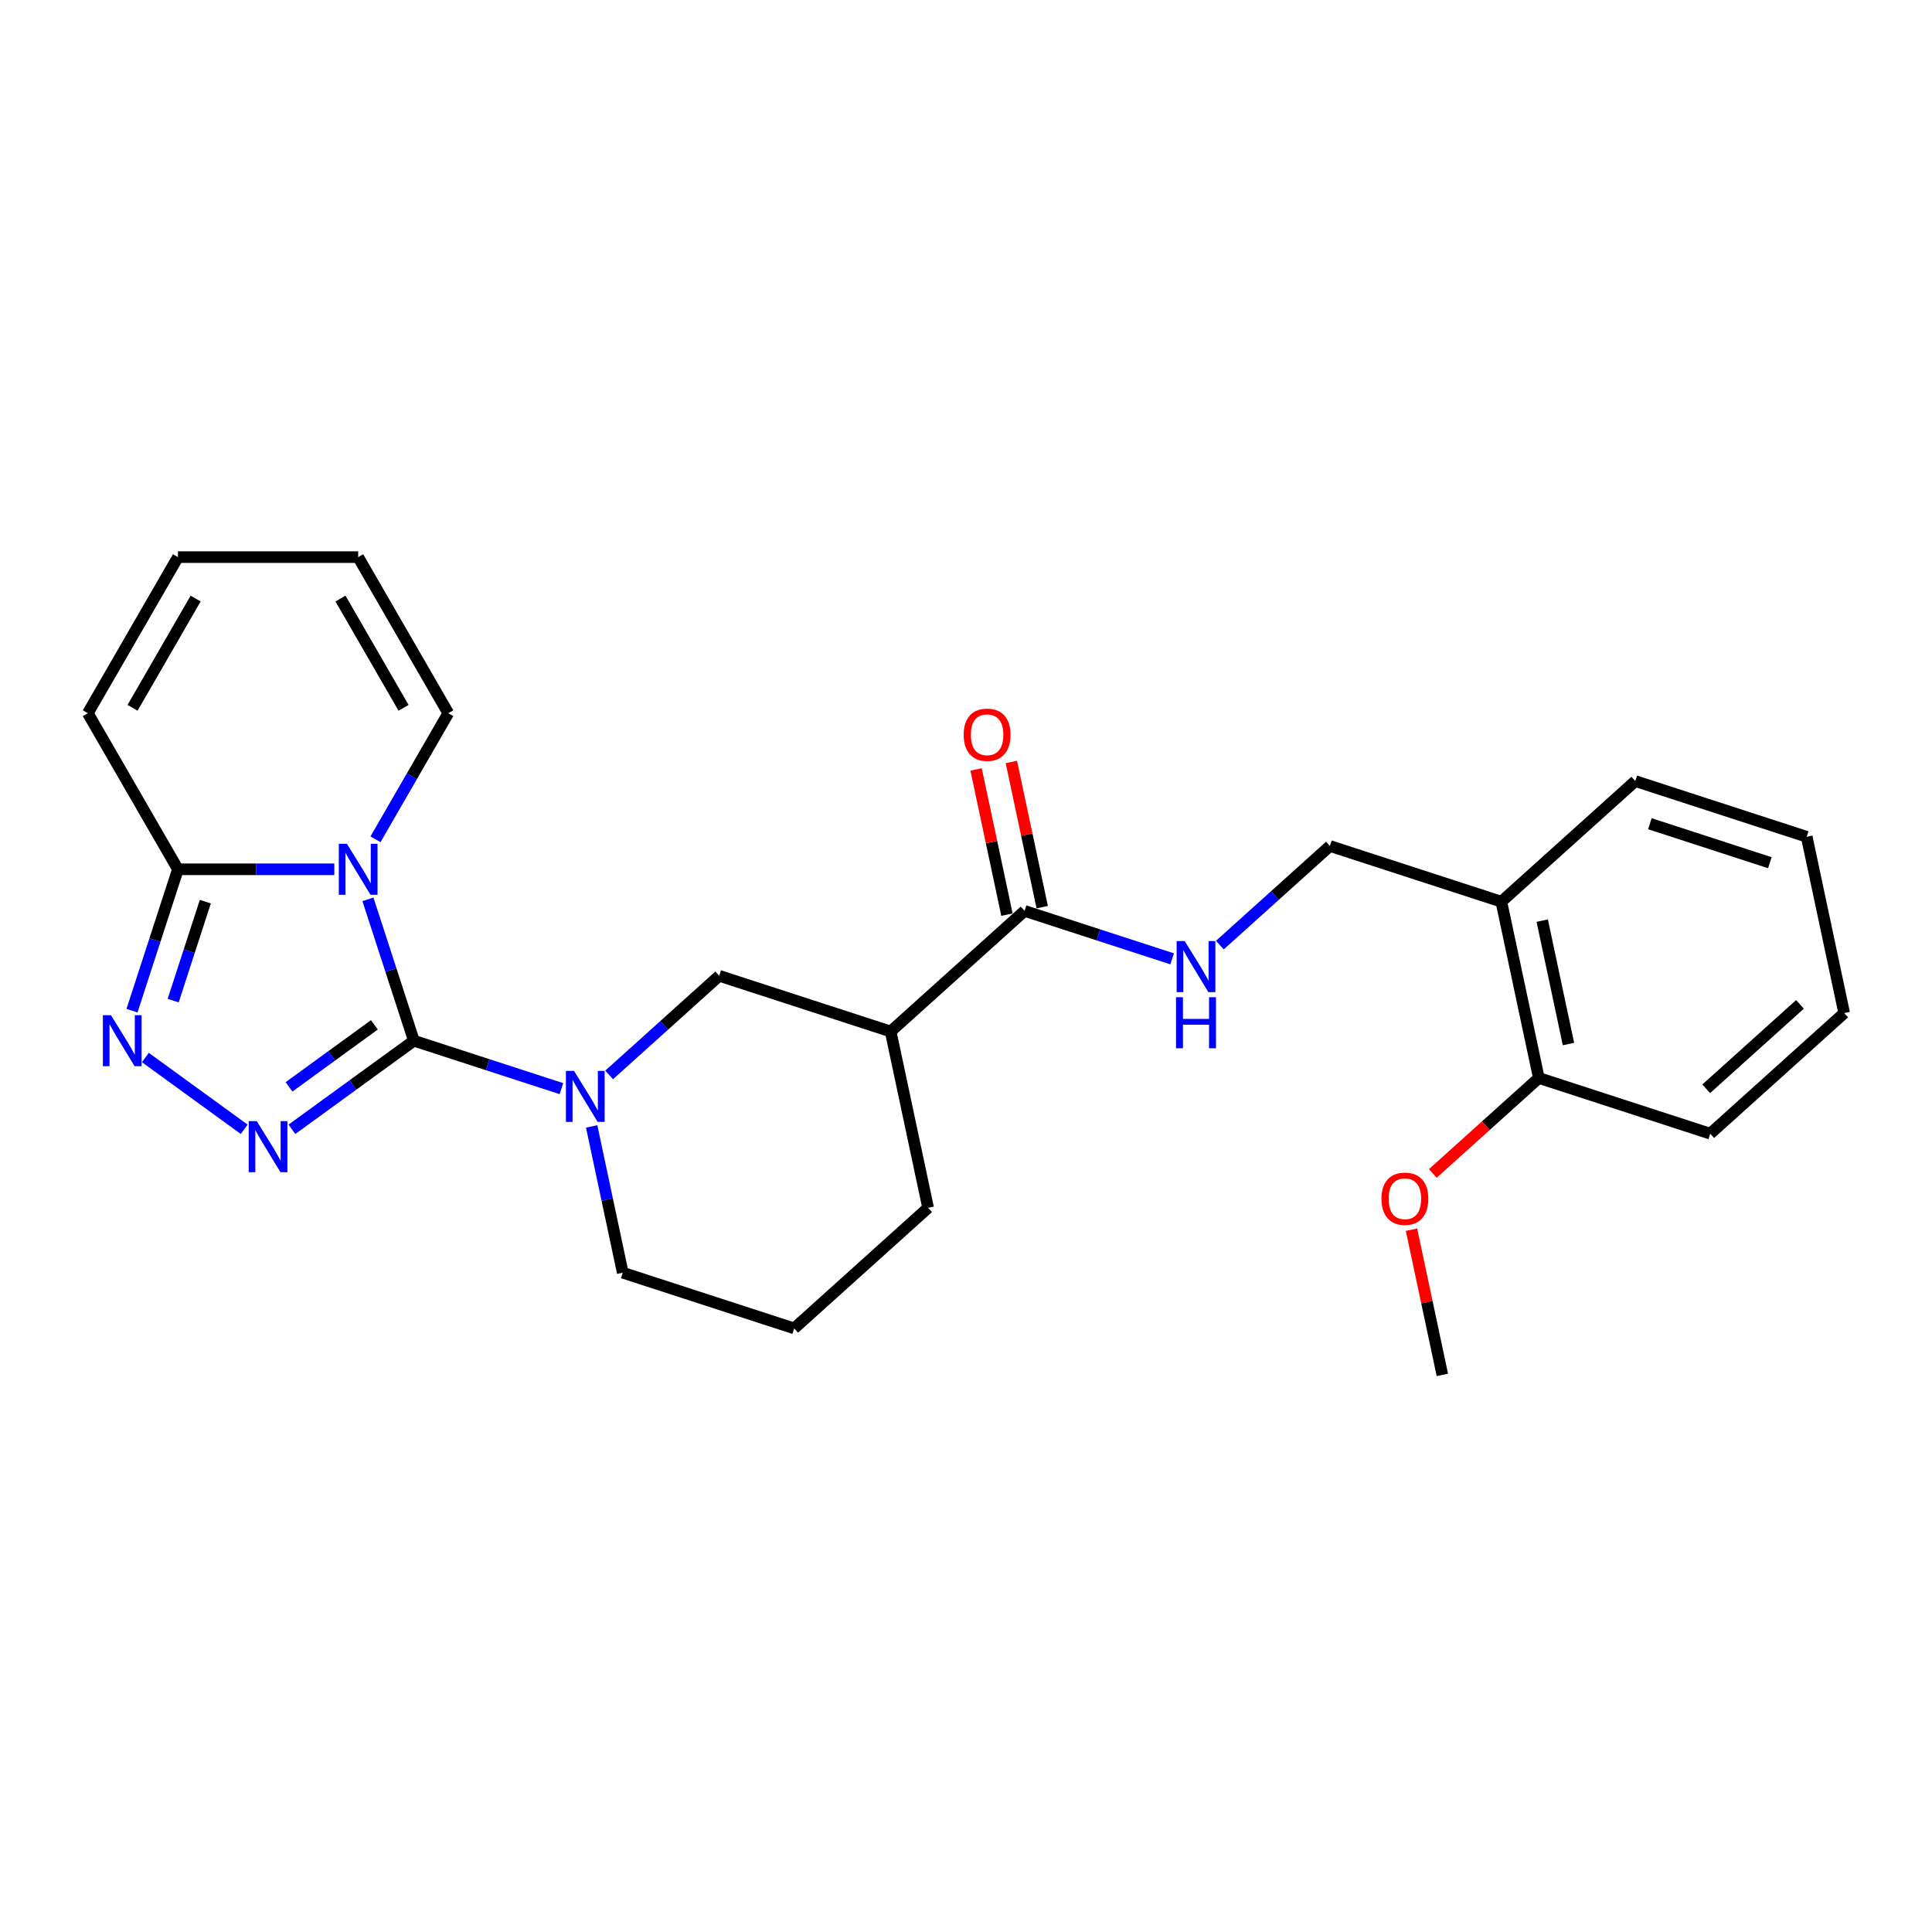 <?xml version='1.0' encoding='iso-8859-1'?>
<svg version='1.1' baseProfile='full'
              xmlns='http://www.w3.org/2000/svg'
                      xmlns:rdkit='http://www.rdkit.org/xml'
                      xmlns:xlink='http://www.w3.org/1999/xlink'
                  xml:space='preserve'
width='1000px' height='1000px' viewBox='0 0 1000 1000'>
<!-- END OF HEADER -->
<rect style='opacity:1.0;fill:#FFFFFF;stroke:none' width='1000' height='1000' x='0' y='0'> </rect>
<path class='bond-0' d='M 214.218,538.669 L 202.329,502.078' style='fill:none;fill-rule:evenodd;stroke:#000000;stroke-width:6px;stroke-linecap:butt;stroke-linejoin:miter;stroke-opacity:1' />
<path class='bond-0' d='M 202.329,502.078 L 190.439,465.487' style='fill:none;fill-rule:evenodd;stroke:#0000FF;stroke-width:6px;stroke-linecap:butt;stroke-linejoin:miter;stroke-opacity:1' />
<path class='bond-1' d='M 214.218,538.669 L 182.657,561.599' style='fill:none;fill-rule:evenodd;stroke:#000000;stroke-width:6px;stroke-linecap:butt;stroke-linejoin:miter;stroke-opacity:1' />
<path class='bond-1' d='M 182.657,561.599 L 151.096,584.529' style='fill:none;fill-rule:evenodd;stroke:#0000FF;stroke-width:6px;stroke-linecap:butt;stroke-linejoin:miter;stroke-opacity:1' />
<path class='bond-1' d='M 193.783,530.453 L 171.69,546.505' style='fill:none;fill-rule:evenodd;stroke:#000000;stroke-width:6px;stroke-linecap:butt;stroke-linejoin:miter;stroke-opacity:1' />
<path class='bond-1' d='M 171.69,546.505 L 149.597,562.556' style='fill:none;fill-rule:evenodd;stroke:#0000FF;stroke-width:6px;stroke-linecap:butt;stroke-linejoin:miter;stroke-opacity:1' />
<path class='bond-2' d='M 214.218,538.669 L 252.404,551.076' style='fill:none;fill-rule:evenodd;stroke:#000000;stroke-width:6px;stroke-linecap:butt;stroke-linejoin:miter;stroke-opacity:1' />
<path class='bond-2' d='M 252.404,551.076 L 290.59,563.484' style='fill:none;fill-rule:evenodd;stroke:#0000FF;stroke-width:6px;stroke-linecap:butt;stroke-linejoin:miter;stroke-opacity:1' />
<path class='bond-4' d='M 173.038,449.945 L 132.569,449.945' style='fill:none;fill-rule:evenodd;stroke:#0000FF;stroke-width:6px;stroke-linecap:butt;stroke-linejoin:miter;stroke-opacity:1' />
<path class='bond-4' d='M 132.569,449.945 L 92.1,449.945' style='fill:none;fill-rule:evenodd;stroke:#000000;stroke-width:6px;stroke-linecap:butt;stroke-linejoin:miter;stroke-opacity:1' />
<path class='bond-8' d='M 194.363,434.403 L 213.199,401.778' style='fill:none;fill-rule:evenodd;stroke:#0000FF;stroke-width:6px;stroke-linecap:butt;stroke-linejoin:miter;stroke-opacity:1' />
<path class='bond-8' d='M 213.199,401.778 L 232.034,369.153' style='fill:none;fill-rule:evenodd;stroke:#000000;stroke-width:6px;stroke-linecap:butt;stroke-linejoin:miter;stroke-opacity:1' />
<path class='bond-3' d='M 126.393,584.529 L 75.241,547.366' style='fill:none;fill-rule:evenodd;stroke:#0000FF;stroke-width:6px;stroke-linecap:butt;stroke-linejoin:miter;stroke-opacity:1' />
<path class='bond-7' d='M 315.293,556.376 L 343.781,530.725' style='fill:none;fill-rule:evenodd;stroke:#0000FF;stroke-width:6px;stroke-linecap:butt;stroke-linejoin:miter;stroke-opacity:1' />
<path class='bond-7' d='M 343.781,530.725 L 372.27,505.074' style='fill:none;fill-rule:evenodd;stroke:#000000;stroke-width:6px;stroke-linecap:butt;stroke-linejoin:miter;stroke-opacity:1' />
<path class='bond-17' d='M 306.245,583.039 L 314.291,620.894' style='fill:none;fill-rule:evenodd;stroke:#0000FF;stroke-width:6px;stroke-linecap:butt;stroke-linejoin:miter;stroke-opacity:1' />
<path class='bond-17' d='M 314.291,620.894 L 322.338,658.748' style='fill:none;fill-rule:evenodd;stroke:#000000;stroke-width:6px;stroke-linecap:butt;stroke-linejoin:miter;stroke-opacity:1' />
<path class='bond-26' d='M 68.321,523.127 L 80.21,486.536' style='fill:none;fill-rule:evenodd;stroke:#0000FF;stroke-width:6px;stroke-linecap:butt;stroke-linejoin:miter;stroke-opacity:1' />
<path class='bond-26' d='M 80.21,486.536 L 92.1,449.945' style='fill:none;fill-rule:evenodd;stroke:#000000;stroke-width:6px;stroke-linecap:butt;stroke-linejoin:miter;stroke-opacity:1' />
<path class='bond-26' d='M 89.633,517.915 L 97.955,492.302' style='fill:none;fill-rule:evenodd;stroke:#0000FF;stroke-width:6px;stroke-linecap:butt;stroke-linejoin:miter;stroke-opacity:1' />
<path class='bond-26' d='M 97.955,492.302 L 106.278,466.688' style='fill:none;fill-rule:evenodd;stroke:#000000;stroke-width:6px;stroke-linecap:butt;stroke-linejoin:miter;stroke-opacity:1' />
<path class='bond-11' d='M 92.1,449.945 L 45.455,369.153' style='fill:none;fill-rule:evenodd;stroke:#000000;stroke-width:6px;stroke-linecap:butt;stroke-linejoin:miter;stroke-opacity:1' />
<path class='bond-5' d='M 460.994,533.902 L 372.27,505.074' style='fill:none;fill-rule:evenodd;stroke:#000000;stroke-width:6px;stroke-linecap:butt;stroke-linejoin:miter;stroke-opacity:1' />
<path class='bond-6' d='M 460.994,533.902 L 530.322,471.479' style='fill:none;fill-rule:evenodd;stroke:#000000;stroke-width:6px;stroke-linecap:butt;stroke-linejoin:miter;stroke-opacity:1' />
<path class='bond-27' d='M 460.994,533.902 L 480.39,625.153' style='fill:none;fill-rule:evenodd;stroke:#000000;stroke-width:6px;stroke-linecap:butt;stroke-linejoin:miter;stroke-opacity:1' />
<path class='bond-9' d='M 530.322,471.479 L 568.508,483.886' style='fill:none;fill-rule:evenodd;stroke:#000000;stroke-width:6px;stroke-linecap:butt;stroke-linejoin:miter;stroke-opacity:1' />
<path class='bond-9' d='M 568.508,483.886 L 606.694,496.294' style='fill:none;fill-rule:evenodd;stroke:#0000FF;stroke-width:6px;stroke-linecap:butt;stroke-linejoin:miter;stroke-opacity:1' />
<path class='bond-13' d='M 539.447,469.539 L 531.46,431.965' style='fill:none;fill-rule:evenodd;stroke:#000000;stroke-width:6px;stroke-linecap:butt;stroke-linejoin:miter;stroke-opacity:1' />
<path class='bond-13' d='M 531.46,431.965 L 523.473,394.39' style='fill:none;fill-rule:evenodd;stroke:#FF0000;stroke-width:6px;stroke-linecap:butt;stroke-linejoin:miter;stroke-opacity:1' />
<path class='bond-13' d='M 521.196,473.419 L 513.21,435.844' style='fill:none;fill-rule:evenodd;stroke:#000000;stroke-width:6px;stroke-linecap:butt;stroke-linejoin:miter;stroke-opacity:1' />
<path class='bond-13' d='M 513.21,435.844 L 505.223,398.269' style='fill:none;fill-rule:evenodd;stroke:#FF0000;stroke-width:6px;stroke-linecap:butt;stroke-linejoin:miter;stroke-opacity:1' />
<path class='bond-14' d='M 232.034,369.153 L 185.389,288.362' style='fill:none;fill-rule:evenodd;stroke:#000000;stroke-width:6px;stroke-linecap:butt;stroke-linejoin:miter;stroke-opacity:1' />
<path class='bond-14' d='M 208.879,366.364 L 176.228,309.81' style='fill:none;fill-rule:evenodd;stroke:#000000;stroke-width:6px;stroke-linecap:butt;stroke-linejoin:miter;stroke-opacity:1' />
<path class='bond-12' d='M 631.397,489.186 L 659.885,463.535' style='fill:none;fill-rule:evenodd;stroke:#0000FF;stroke-width:6px;stroke-linecap:butt;stroke-linejoin:miter;stroke-opacity:1' />
<path class='bond-12' d='M 659.885,463.535 L 688.373,437.884' style='fill:none;fill-rule:evenodd;stroke:#000000;stroke-width:6px;stroke-linecap:butt;stroke-linejoin:miter;stroke-opacity:1' />
<path class='bond-10' d='M 777.097,466.712 L 688.373,437.884' style='fill:none;fill-rule:evenodd;stroke:#000000;stroke-width:6px;stroke-linecap:butt;stroke-linejoin:miter;stroke-opacity:1' />
<path class='bond-15' d='M 777.097,466.712 L 796.494,557.964' style='fill:none;fill-rule:evenodd;stroke:#000000;stroke-width:6px;stroke-linecap:butt;stroke-linejoin:miter;stroke-opacity:1' />
<path class='bond-15' d='M 798.257,476.521 L 811.834,540.397' style='fill:none;fill-rule:evenodd;stroke:#000000;stroke-width:6px;stroke-linecap:butt;stroke-linejoin:miter;stroke-opacity:1' />
<path class='bond-21' d='M 777.097,466.712 L 846.425,404.289' style='fill:none;fill-rule:evenodd;stroke:#000000;stroke-width:6px;stroke-linecap:butt;stroke-linejoin:miter;stroke-opacity:1' />
<path class='bond-28' d='M 45.455,369.153 L 92.1,288.362' style='fill:none;fill-rule:evenodd;stroke:#000000;stroke-width:6px;stroke-linecap:butt;stroke-linejoin:miter;stroke-opacity:1' />
<path class='bond-28' d='M 68.61,366.364 L 101.261,309.81' style='fill:none;fill-rule:evenodd;stroke:#000000;stroke-width:6px;stroke-linecap:butt;stroke-linejoin:miter;stroke-opacity:1' />
<path class='bond-16' d='M 185.389,288.362 L 92.1,288.362' style='fill:none;fill-rule:evenodd;stroke:#000000;stroke-width:6px;stroke-linecap:butt;stroke-linejoin:miter;stroke-opacity:1' />
<path class='bond-19' d='M 796.494,557.964 L 769.06,582.665' style='fill:none;fill-rule:evenodd;stroke:#000000;stroke-width:6px;stroke-linecap:butt;stroke-linejoin:miter;stroke-opacity:1' />
<path class='bond-19' d='M 769.06,582.665 L 741.626,607.367' style='fill:none;fill-rule:evenodd;stroke:#FF0000;stroke-width:6px;stroke-linecap:butt;stroke-linejoin:miter;stroke-opacity:1' />
<path class='bond-22' d='M 796.494,557.964 L 885.218,586.792' style='fill:none;fill-rule:evenodd;stroke:#000000;stroke-width:6px;stroke-linecap:butt;stroke-linejoin:miter;stroke-opacity:1' />
<path class='bond-20' d='M 322.338,658.748 L 411.062,687.577' style='fill:none;fill-rule:evenodd;stroke:#000000;stroke-width:6px;stroke-linecap:butt;stroke-linejoin:miter;stroke-opacity:1' />
<path class='bond-18' d='M 480.39,625.153 L 411.062,687.577' style='fill:none;fill-rule:evenodd;stroke:#000000;stroke-width:6px;stroke-linecap:butt;stroke-linejoin:miter;stroke-opacity:1' />
<path class='bond-23' d='M 730.588,636.489 L 738.575,674.063' style='fill:none;fill-rule:evenodd;stroke:#FF0000;stroke-width:6px;stroke-linecap:butt;stroke-linejoin:miter;stroke-opacity:1' />
<path class='bond-23' d='M 738.575,674.063 L 746.562,711.638' style='fill:none;fill-rule:evenodd;stroke:#000000;stroke-width:6px;stroke-linecap:butt;stroke-linejoin:miter;stroke-opacity:1' />
<path class='bond-24' d='M 846.425,404.289 L 935.149,433.117' style='fill:none;fill-rule:evenodd;stroke:#000000;stroke-width:6px;stroke-linecap:butt;stroke-linejoin:miter;stroke-opacity:1' />
<path class='bond-24' d='M 853.968,426.358 L 916.075,446.538' style='fill:none;fill-rule:evenodd;stroke:#000000;stroke-width:6px;stroke-linecap:butt;stroke-linejoin:miter;stroke-opacity:1' />
<path class='bond-29' d='M 885.218,586.792 L 954.545,524.369' style='fill:none;fill-rule:evenodd;stroke:#000000;stroke-width:6px;stroke-linecap:butt;stroke-linejoin:miter;stroke-opacity:1' />
<path class='bond-29' d='M 883.132,563.563 L 931.662,519.866' style='fill:none;fill-rule:evenodd;stroke:#000000;stroke-width:6px;stroke-linecap:butt;stroke-linejoin:miter;stroke-opacity:1' />
<path class='bond-25' d='M 935.149,433.117 L 954.545,524.369' style='fill:none;fill-rule:evenodd;stroke:#000000;stroke-width:6px;stroke-linecap:butt;stroke-linejoin:miter;stroke-opacity:1' />
<path  class='atom-1' d='M 179.55 436.735
L 188.207 450.729
Q 189.065 452.109, 190.446 454.609
Q 191.826 457.11, 191.901 457.259
L 191.901 436.735
L 195.409 436.735
L 195.409 463.155
L 191.789 463.155
L 182.497 447.855
Q 181.415 446.064, 180.259 444.012
Q 179.139 441.959, 178.803 441.325
L 178.803 463.155
L 175.37 463.155
L 175.37 436.735
L 179.55 436.735
' fill='#0000FF'/>
<path  class='atom-2' d='M 132.905 580.294
L 141.562 594.287
Q 142.42 595.668, 143.801 598.168
Q 145.181 600.668, 145.256 600.817
L 145.256 580.294
L 148.764 580.294
L 148.764 606.713
L 145.144 606.713
L 135.852 591.414
Q 134.77 589.623, 133.614 587.57
Q 132.494 585.518, 132.158 584.883
L 132.158 606.713
L 128.725 606.713
L 128.725 580.294
L 132.905 580.294
' fill='#0000FF'/>
<path  class='atom-3' d='M 297.102 554.287
L 305.759 568.281
Q 306.617 569.661, 307.998 572.162
Q 309.379 574.662, 309.453 574.811
L 309.453 554.287
L 312.961 554.287
L 312.961 580.707
L 309.341 580.707
L 300.05 565.407
Q 298.967 563.616, 297.811 561.564
Q 296.691 559.511, 296.355 558.877
L 296.355 580.707
L 292.922 580.707
L 292.922 554.287
L 297.102 554.287
' fill='#0000FF'/>
<path  class='atom-4' d='M 57.431 525.459
L 66.089 539.453
Q 66.947 540.833, 68.328 543.333
Q 69.708 545.834, 69.783 545.983
L 69.783 525.459
L 73.291 525.459
L 73.291 551.879
L 69.671 551.879
L 60.379 536.579
Q 59.297 534.788, 58.14 532.736
Q 57.021 530.683, 56.685 530.049
L 56.685 551.879
L 53.252 551.879
L 53.252 525.459
L 57.431 525.459
' fill='#0000FF'/>
<path  class='atom-10' d='M 613.206 487.097
L 621.863 501.091
Q 622.721 502.471, 624.102 504.972
Q 625.483 507.472, 625.557 507.621
L 625.557 487.097
L 629.065 487.097
L 629.065 513.517
L 625.445 513.517
L 616.154 498.217
Q 615.071 496.426, 613.915 494.374
Q 612.795 492.322, 612.459 491.687
L 612.459 513.517
L 609.026 513.517
L 609.026 487.097
L 613.206 487.097
' fill='#0000FF'/>
<path  class='atom-10' d='M 608.709 516.159
L 612.291 516.159
L 612.291 527.391
L 625.8 527.391
L 625.8 516.159
L 629.382 516.159
L 629.382 542.579
L 625.8 542.579
L 625.8 530.376
L 612.291 530.376
L 612.291 542.579
L 608.709 542.579
L 608.709 516.159
' fill='#0000FF'/>
<path  class='atom-14' d='M 498.798 380.302
Q 498.798 373.959, 501.932 370.414
Q 505.067 366.869, 510.925 366.869
Q 516.784 366.869, 519.919 370.414
Q 523.053 373.959, 523.053 380.302
Q 523.053 386.721, 519.881 390.378
Q 516.709 393.997, 510.925 393.997
Q 505.104 393.997, 501.932 390.378
Q 498.798 386.758, 498.798 380.302
M 510.925 391.012
Q 514.956 391.012, 517.12 388.325
Q 519.322 385.601, 519.322 380.302
Q 519.322 375.115, 517.12 372.503
Q 514.956 369.854, 510.925 369.854
Q 506.895 369.854, 504.694 372.466
Q 502.529 375.078, 502.529 380.302
Q 502.529 385.638, 504.694 388.325
Q 506.895 391.012, 510.925 391.012
' fill='#FF0000'/>
<path  class='atom-20' d='M 715.038 620.461
Q 715.038 614.118, 718.172 610.573
Q 721.307 607.028, 727.166 607.028
Q 733.024 607.028, 736.159 610.573
Q 739.293 614.118, 739.293 620.461
Q 739.293 626.88, 736.121 630.537
Q 732.95 634.156, 727.166 634.156
Q 721.344 634.156, 718.172 630.537
Q 715.038 626.917, 715.038 620.461
M 727.166 631.171
Q 731.196 631.171, 733.36 628.484
Q 735.562 625.76, 735.562 620.461
Q 735.562 615.274, 733.36 612.662
Q 731.196 610.013, 727.166 610.013
Q 723.135 610.013, 720.934 612.625
Q 718.769 615.237, 718.769 620.461
Q 718.769 625.797, 720.934 628.484
Q 723.135 631.171, 727.166 631.171
' fill='#FF0000'/>
</svg>

